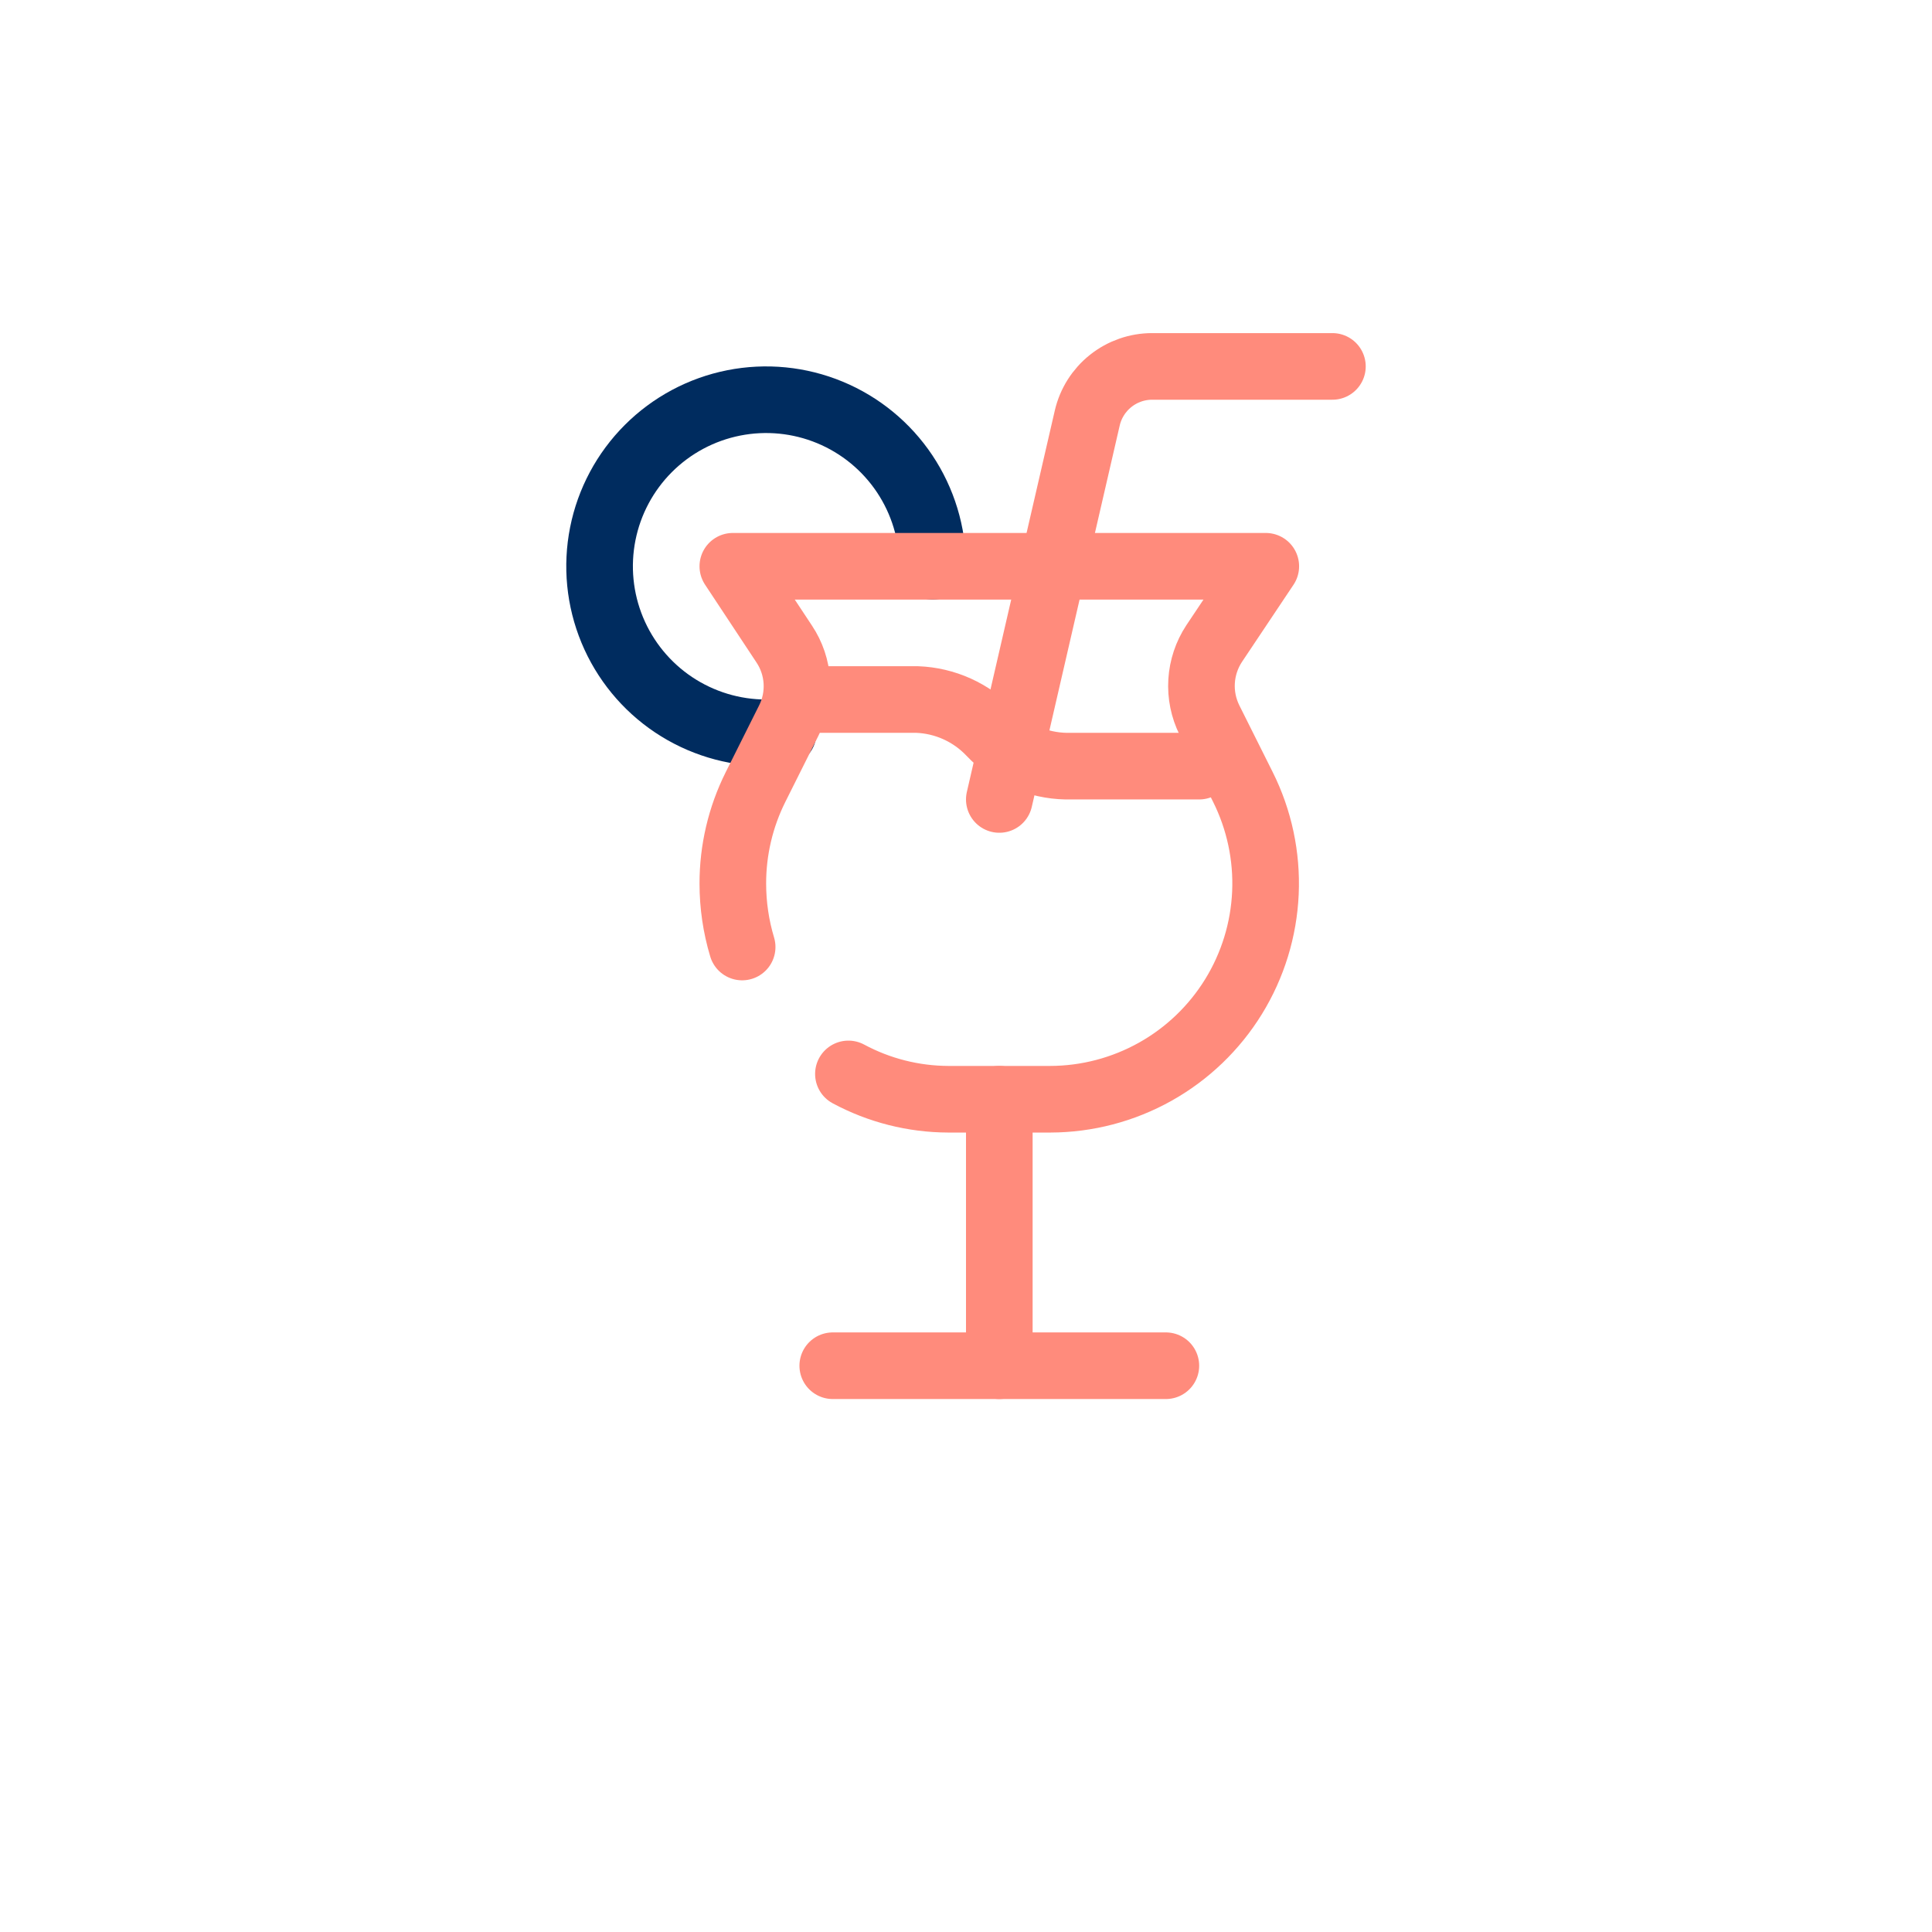 <svg width="116" height="116" viewBox="0 0 116 116" fill="none" xmlns="http://www.w3.org/2000/svg">
<g filter="url(#filter0_d_484_81936)">
<path d="M90 4H26C17.163 4 10 11.163 10 20V84C10 92.837 17.163 100 26 100H90C98.837 100 106 92.837 106 84V20C106 11.163 98.837 4 90 4Z" fill="white"/>
</g>
<path d="M47.02 44C46.68 44.02 46.34 44.02 46 44C44.022 44 42.089 43.413 40.444 42.315C38.8 41.216 37.518 39.654 36.761 37.827C36.004 36 35.806 33.989 36.192 32.049C36.578 30.109 37.53 28.328 38.929 26.929C40.328 25.53 42.109 24.578 44.049 24.192C45.989 23.806 48 24.004 49.827 24.761C51.654 25.518 53.216 26.8 54.315 28.444C55.413 30.089 56 32.022 56 34" stroke="#002C5F" stroke-width="4" stroke-linecap="round" stroke-linejoin="round"/>
<path d="M44.56 56.86C44.189 55.627 44.001 54.347 44 53.06C43.996 51.047 44.462 49.061 45.36 47.26L47.36 43.26C47.726 42.538 47.893 41.73 47.844 40.922C47.795 40.114 47.531 39.333 47.08 38.66L44 34H76L72.9 38.64C72.455 39.315 72.195 40.095 72.145 40.903C72.096 41.71 72.26 42.516 72.62 43.24L74.62 47.24C75.608 49.214 76.075 51.407 75.978 53.612C75.88 55.816 75.222 57.96 74.064 59.839C72.906 61.718 71.287 63.27 69.362 64.348C67.436 65.426 65.267 65.995 63.06 66H56.94C54.846 65.994 52.785 65.472 50.94 64.48" stroke="#FF8B7C" stroke-width="4" stroke-linecap="round" stroke-linejoin="round"/>
<path d="M60 82V66" stroke="#FF8B7C" stroke-width="4" stroke-linecap="round" stroke-linejoin="round"/>
<path d="M70 82H50" stroke="#FF8B7C" stroke-width="4" stroke-linecap="round" stroke-linejoin="round"/>
<path d="M48 42H55.06C56.739 42.061 58.326 42.779 59.48 44C60.063 44.616 60.763 45.111 61.539 45.454C62.315 45.797 63.152 45.983 64 46H72" stroke="#FF8B7C" stroke-width="4" stroke-linecap="round" stroke-linejoin="round"/>
<path d="M60 48L65.28 25.1C65.484 24.218 65.98 23.432 66.689 22.869C67.397 22.306 68.275 21.999 69.18 22H80" stroke="#FF8B7C" stroke-width="4" stroke-linecap="round" stroke-linejoin="round"/>
<defs>
<filter id="filter0_d_484_81936" x="0" y="0" width="116" height="116" filterUnits="userSpaceOnUse" color-interpolation-filters="sRGB">
<feFlood flood-opacity="0" result="BackgroundImageFix"/>
<feColorMatrix in="SourceAlpha" type="matrix" values="0 0 0 0 0 0 0 0 0 0 0 0 0 0 0 0 0 0 127 0" result="hardAlpha"/>
<feOffset dy="6"/>
<feGaussianBlur stdDeviation="5"/>
<feComposite in2="hardAlpha" operator="out"/>
<feColorMatrix type="matrix" values="0 0 0 0 0.298 0 0 0 0 0.286 0 0 0 0 0.263 0 0 0 0.2 0"/>
<feBlend mode="normal" in2="BackgroundImageFix" result="effect1_dropShadow_484_81936"/>
<feBlend mode="normal" in="SourceGraphic" in2="effect1_dropShadow_484_81936" result="shape"/>
</filter>
</defs>
</svg>
